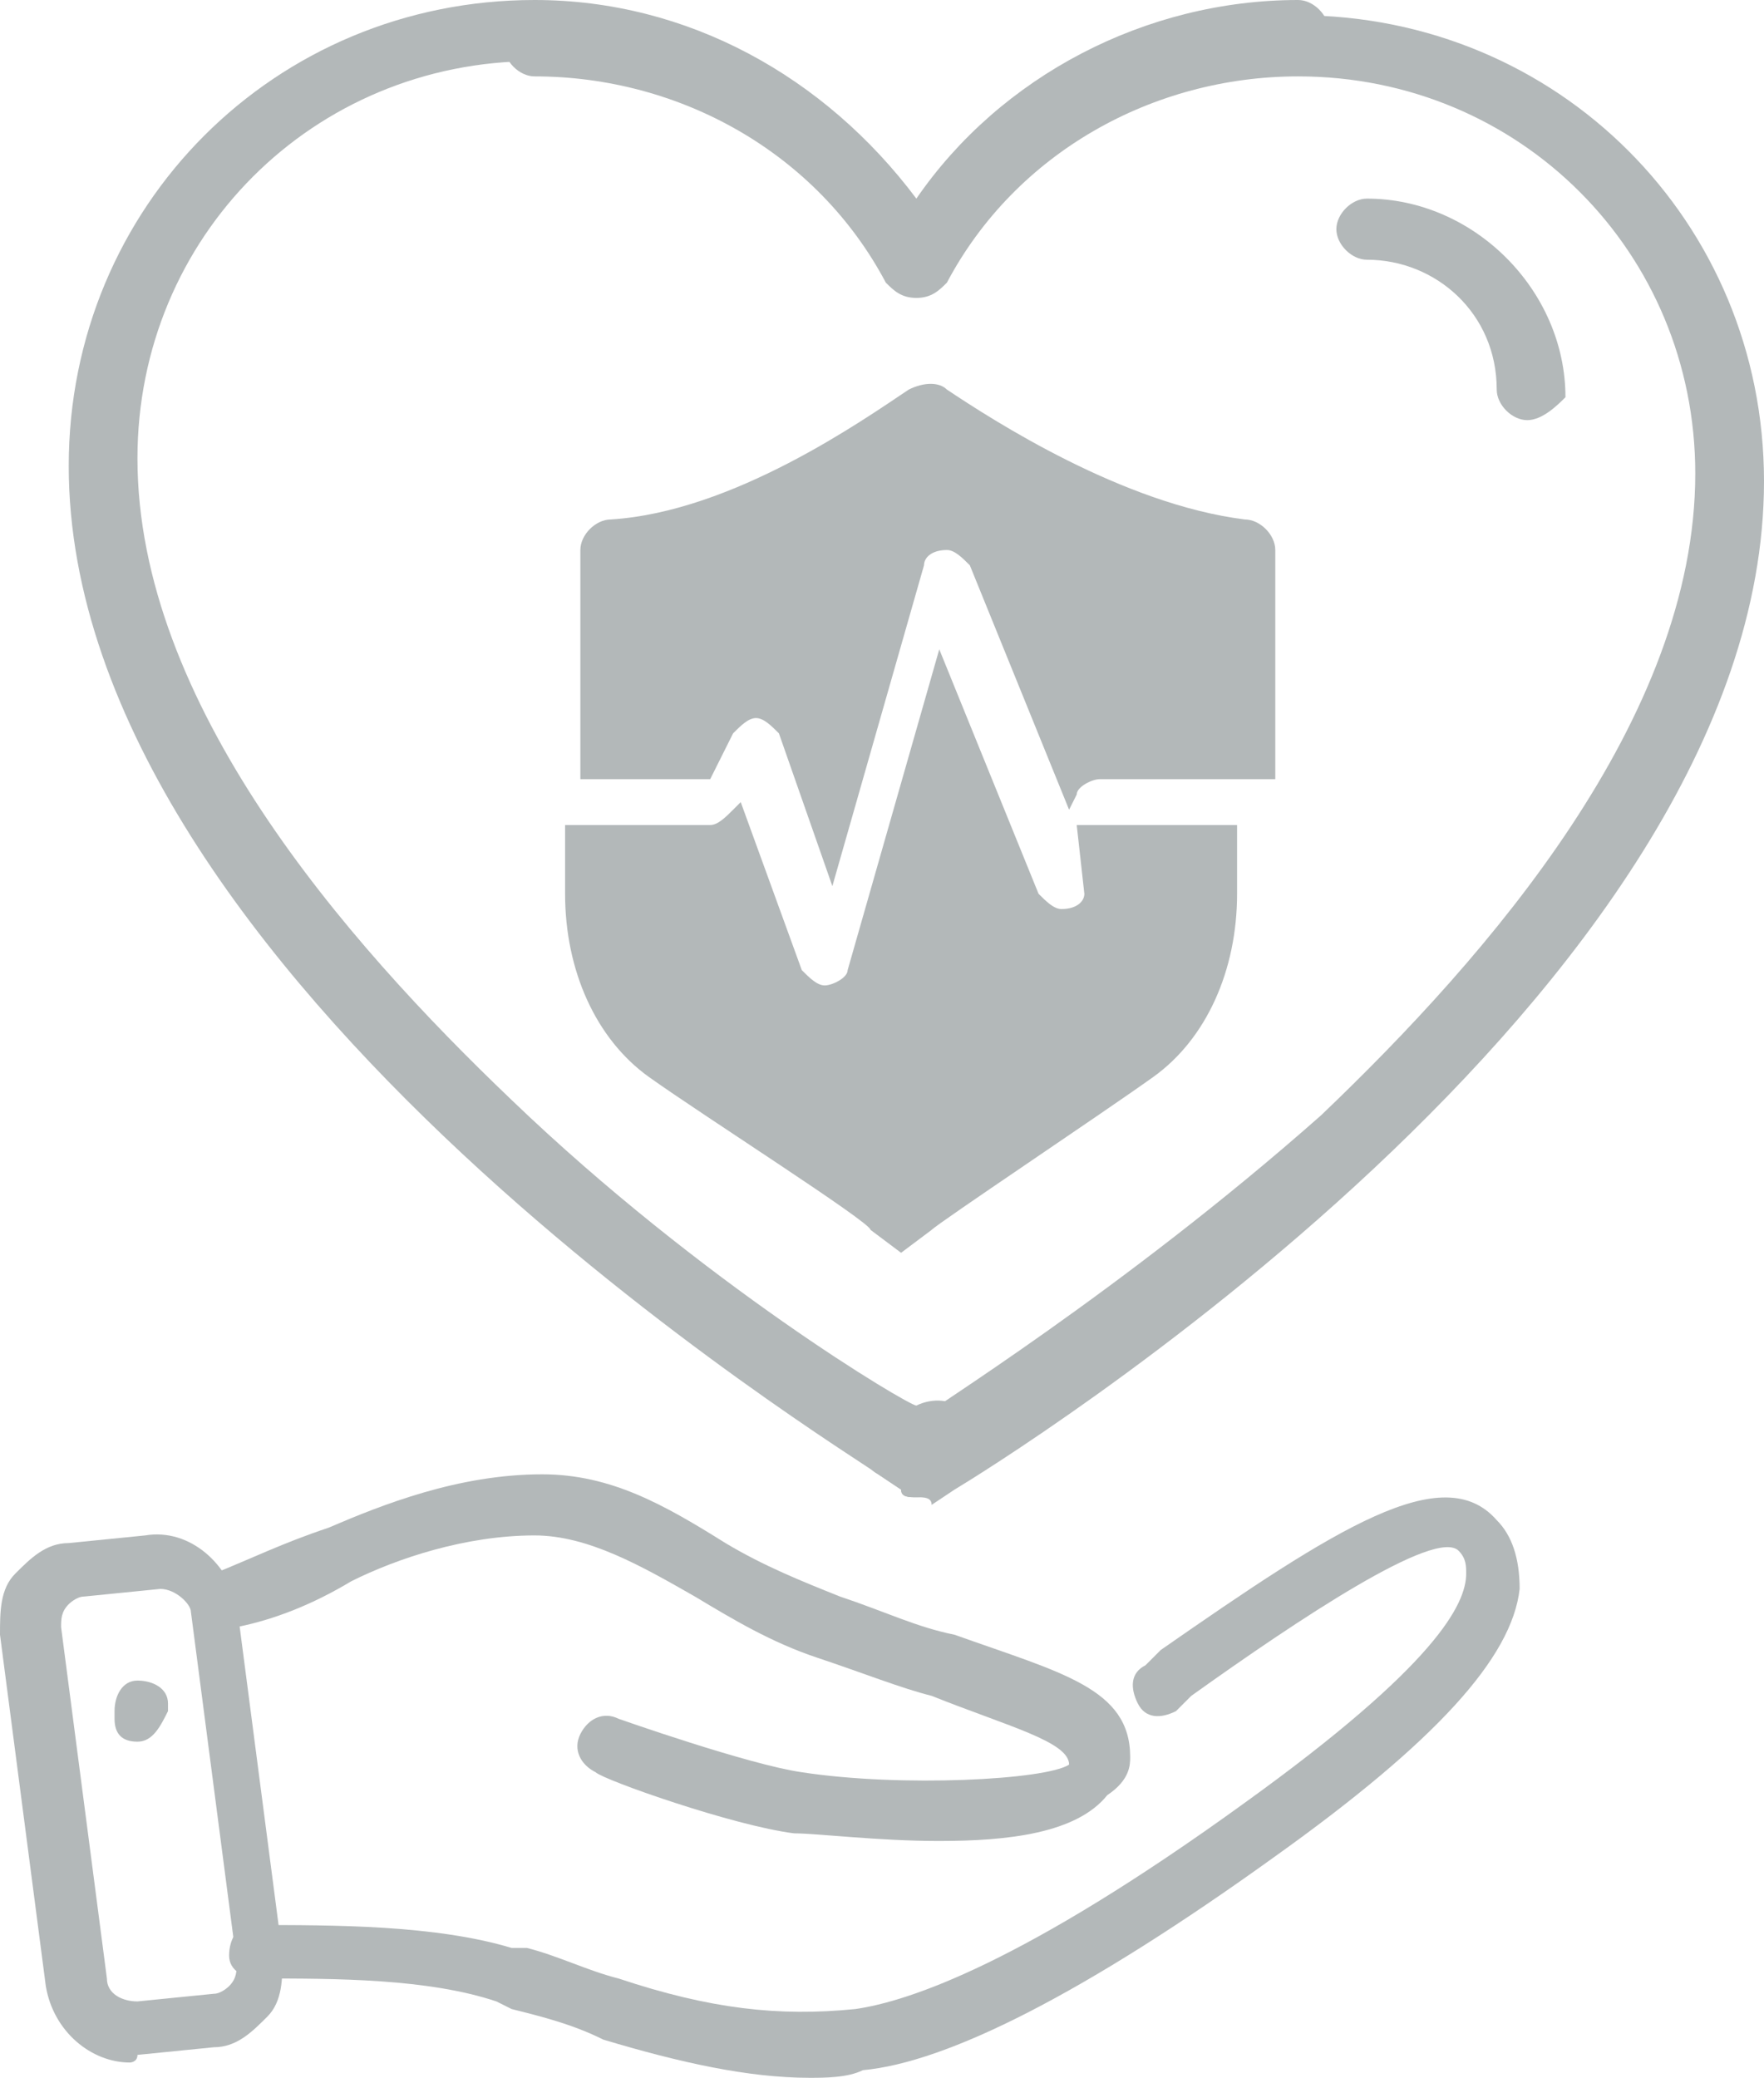 <?xml version="1.0" encoding="UTF-8"?><svg xmlns="http://www.w3.org/2000/svg" viewBox="0 0 23.1 27.2"><defs><style>.d{fill:#b3b8b9;}</style></defs><g id="a"/><g id="b"><g id="c"><g><g><g><path class="d" d="M10.6,27.2c-.8,0-1.7-.2-2.7-.5-.4-.2-.8-.3-1.2-.4l-.2-.1c-.9-.3-2.1-.3-3.1-.3-.2,0-.4-.1-.4-.3s.1-.4,.3-.4c1.1,0,2.4,0,3.4,.3h.2c.4,.1,.8,.3,1.2,.4,1.2,.4,2.1,.5,3.1,.4,.7-.1,2.2-.6,5.1-2.7,2.5-1.8,2.9-2.6,2.9-3,0-.1,0-.2-.1-.3-.3-.3-2.1,.9-3.5,1.9l-.2,.2c-.2,.1-.4,.1-.5-.1s-.1-.4,.1-.5l.2-.2c2.3-1.6,3.7-2.5,4.4-1.7,.2,.2,.3,.5,.3,.9-.1,.9-1.1,2-3.2,3.5-2.5,1.8-4.3,2.7-5.4,2.8-.2,.1-.5,.1-.7,.1Z"/><path class="d" d="M12.3,24.1c-.8,0-1.6-.1-1.9-.1-.8-.1-2.5-.7-2.6-.8-.2-.1-.3-.3-.2-.5s.3-.3,.5-.2c0,0,1.7,.6,2.4,.7,1.3,.2,3.2,.1,3.5-.1,0-.3-.8-.5-1.8-.9-.4-.1-.9-.3-1.5-.5s-1.1-.5-1.6-.8c-.7-.4-1.4-.8-2.1-.8h0c-.9,0-1.8,.3-2.4,.6-.5,.3-1,.5-1.5,.6-.2,.1-.4,0-.5-.2s0-.4,.2-.5c.5-.2,.9-.4,1.5-.6,.7-.3,1.7-.7,2.8-.7,.9,0,1.6,.4,2.4,.9,.5,.3,1,.5,1.5,.7,.6,.2,1,.4,1.5,.5,1.4,.5,2.3,.7,2.3,1.6,0,.1,0,.3-.3,.5-.4,.5-1.3,.6-2.2,.6Z"/><path class="d" d="M1.7,27c-.5,0-1-.4-1.1-1l-.6-4.6c0-.3,0-.6,.2-.8,.2-.2,.4-.4,.7-.4l1-.1c.6-.1,1.1,.4,1.2,.9l.6,4.6c0,.3,0,.6-.2,.8-.2,.2-.4,.4-.7,.4l-1,.1c0,.1-.1,.1-.1,.1Zm.4-6.2h0l-1,.1c-.1,0-.2,.1-.2,.1-.1,.1-.1,.2-.1,.3l.6,4.6c0,.2,.2,.3,.4,.3l1-.1h0c.1,0,.2-.1,.2-.1,.1-.1,.1-.2,.1-.3l-.6-4.6c0-.1-.2-.3-.4-.3Z"/></g><path class="d" d="M1.8,22.8c-.2,0-.3-.1-.3-.3v-.1c0-.2,.1-.4,.3-.4s.4,.1,.4,.3v.1c-.1,.2-.2,.4-.4,.4h0Z"/><g><path class="d" d="M12,19.6c-.1,0-.2,0-.2-.1l-.3-.2c-.2-.1-.3-.4-.1-.6,.1-.2,.4-.3,.6-.1h0c.1-.1,2.7-1.7,5.3-4,2.2-2.1,4.9-5.2,4.9-8.4,0-2.9-2.3-5.2-5.2-5.2-1.9,0-3.7,1-4.6,2.7-.1,.1-.2,.2-.4,.2s-.3-.1-.4-.2c-.9-1.7-2.7-2.7-4.6-2.7-.2,0-.4-.2-.4-.4s.2-.4,.4-.4c2,0,3.8,1,5,2.6C13.1,1.2,15,.2,17,.2c3.4,0,6.1,2.7,6.1,6.1,0,6.7-10.1,12.9-10.6,13.2l-.3,.2c0-.1-.1-.1-.2-.1Z"/><path class="d" d="M12,19.6c-.1,0-.2,0-.2-.1l-.3-.2c-.4-.3-10.6-6.5-10.6-13.2C.9,2.7,3.6,0,7,0c2,0,3.8,1,5,2.6,1.1-1.6,3-2.6,5-2.6,.2,0,.4,.2,.4,.4s-.2,.4-.4,.4c-1.9,0-3.7,1-4.6,2.7-.1,.1-.2,.2-.4,.2s-.3-.1-.4-.2c-.9-1.7-2.7-2.7-4.6-2.7C4.1,.8,1.8,3.1,1.8,6c0,3.2,2.7,6.3,4.9,8.4,2.5,2.4,5.2,4,5.3,4h0c.2-.1,.5-.1,.6,.1s.1,.5-.1,.6l-.3,.2c0,.3-.1,.3-.2,.3Z"/></g><path class="d" d="M20,5.5c-.2,0-.4-.2-.4-.4,0-1-.8-1.7-1.7-1.7-.2,0-.4-.2-.4-.4s.2-.4,.4-.4c1.4,0,2.6,1.2,2.6,2.6-.1,.1-.3,.3-.5,.3Z"/></g><g><path class="d" d="M9.6,9.6c.1-.1,.2-.2,.3-.2s.2,.1,.3,.2l.7,2,1.2-4.2c0-.1,.1-.2,.3-.2,.1,0,.2,.1,.3,.2l1.3,3.2,.1-.2c0-.1,.2-.2,.3-.2h2.3v-3c0-.2-.2-.4-.4-.4-1.6-.2-3.3-1.3-3.9-1.7-.1-.1-.3-.1-.5,0-.6,.4-2.3,1.6-3.9,1.7-.2,0-.4,.2-.4,.4v3h1.7l.3-.6Z"/><path class="d" d="M14.2,11.7c0,.1-.1,.2-.3,.2-.1,0-.2-.1-.3-.2l-1.3-3.2-1.2,4.2c0,.1-.2,.2-.3,.2h0c-.1,0-.2-.1-.3-.2l-.8-2.2-.1,.1c-.1,.1-.2,.2-.3,.2h-1.9v.9c0,1,.4,1.9,1.1,2.4,.7,.5,2.9,1.9,2.9,2l.4,.3,.4-.3c.1-.1,2.2-1.5,2.9-2s1.1-1.4,1.1-2.4v-.9h-2.1l.1,.9Z"/></g></g></g></g></svg>